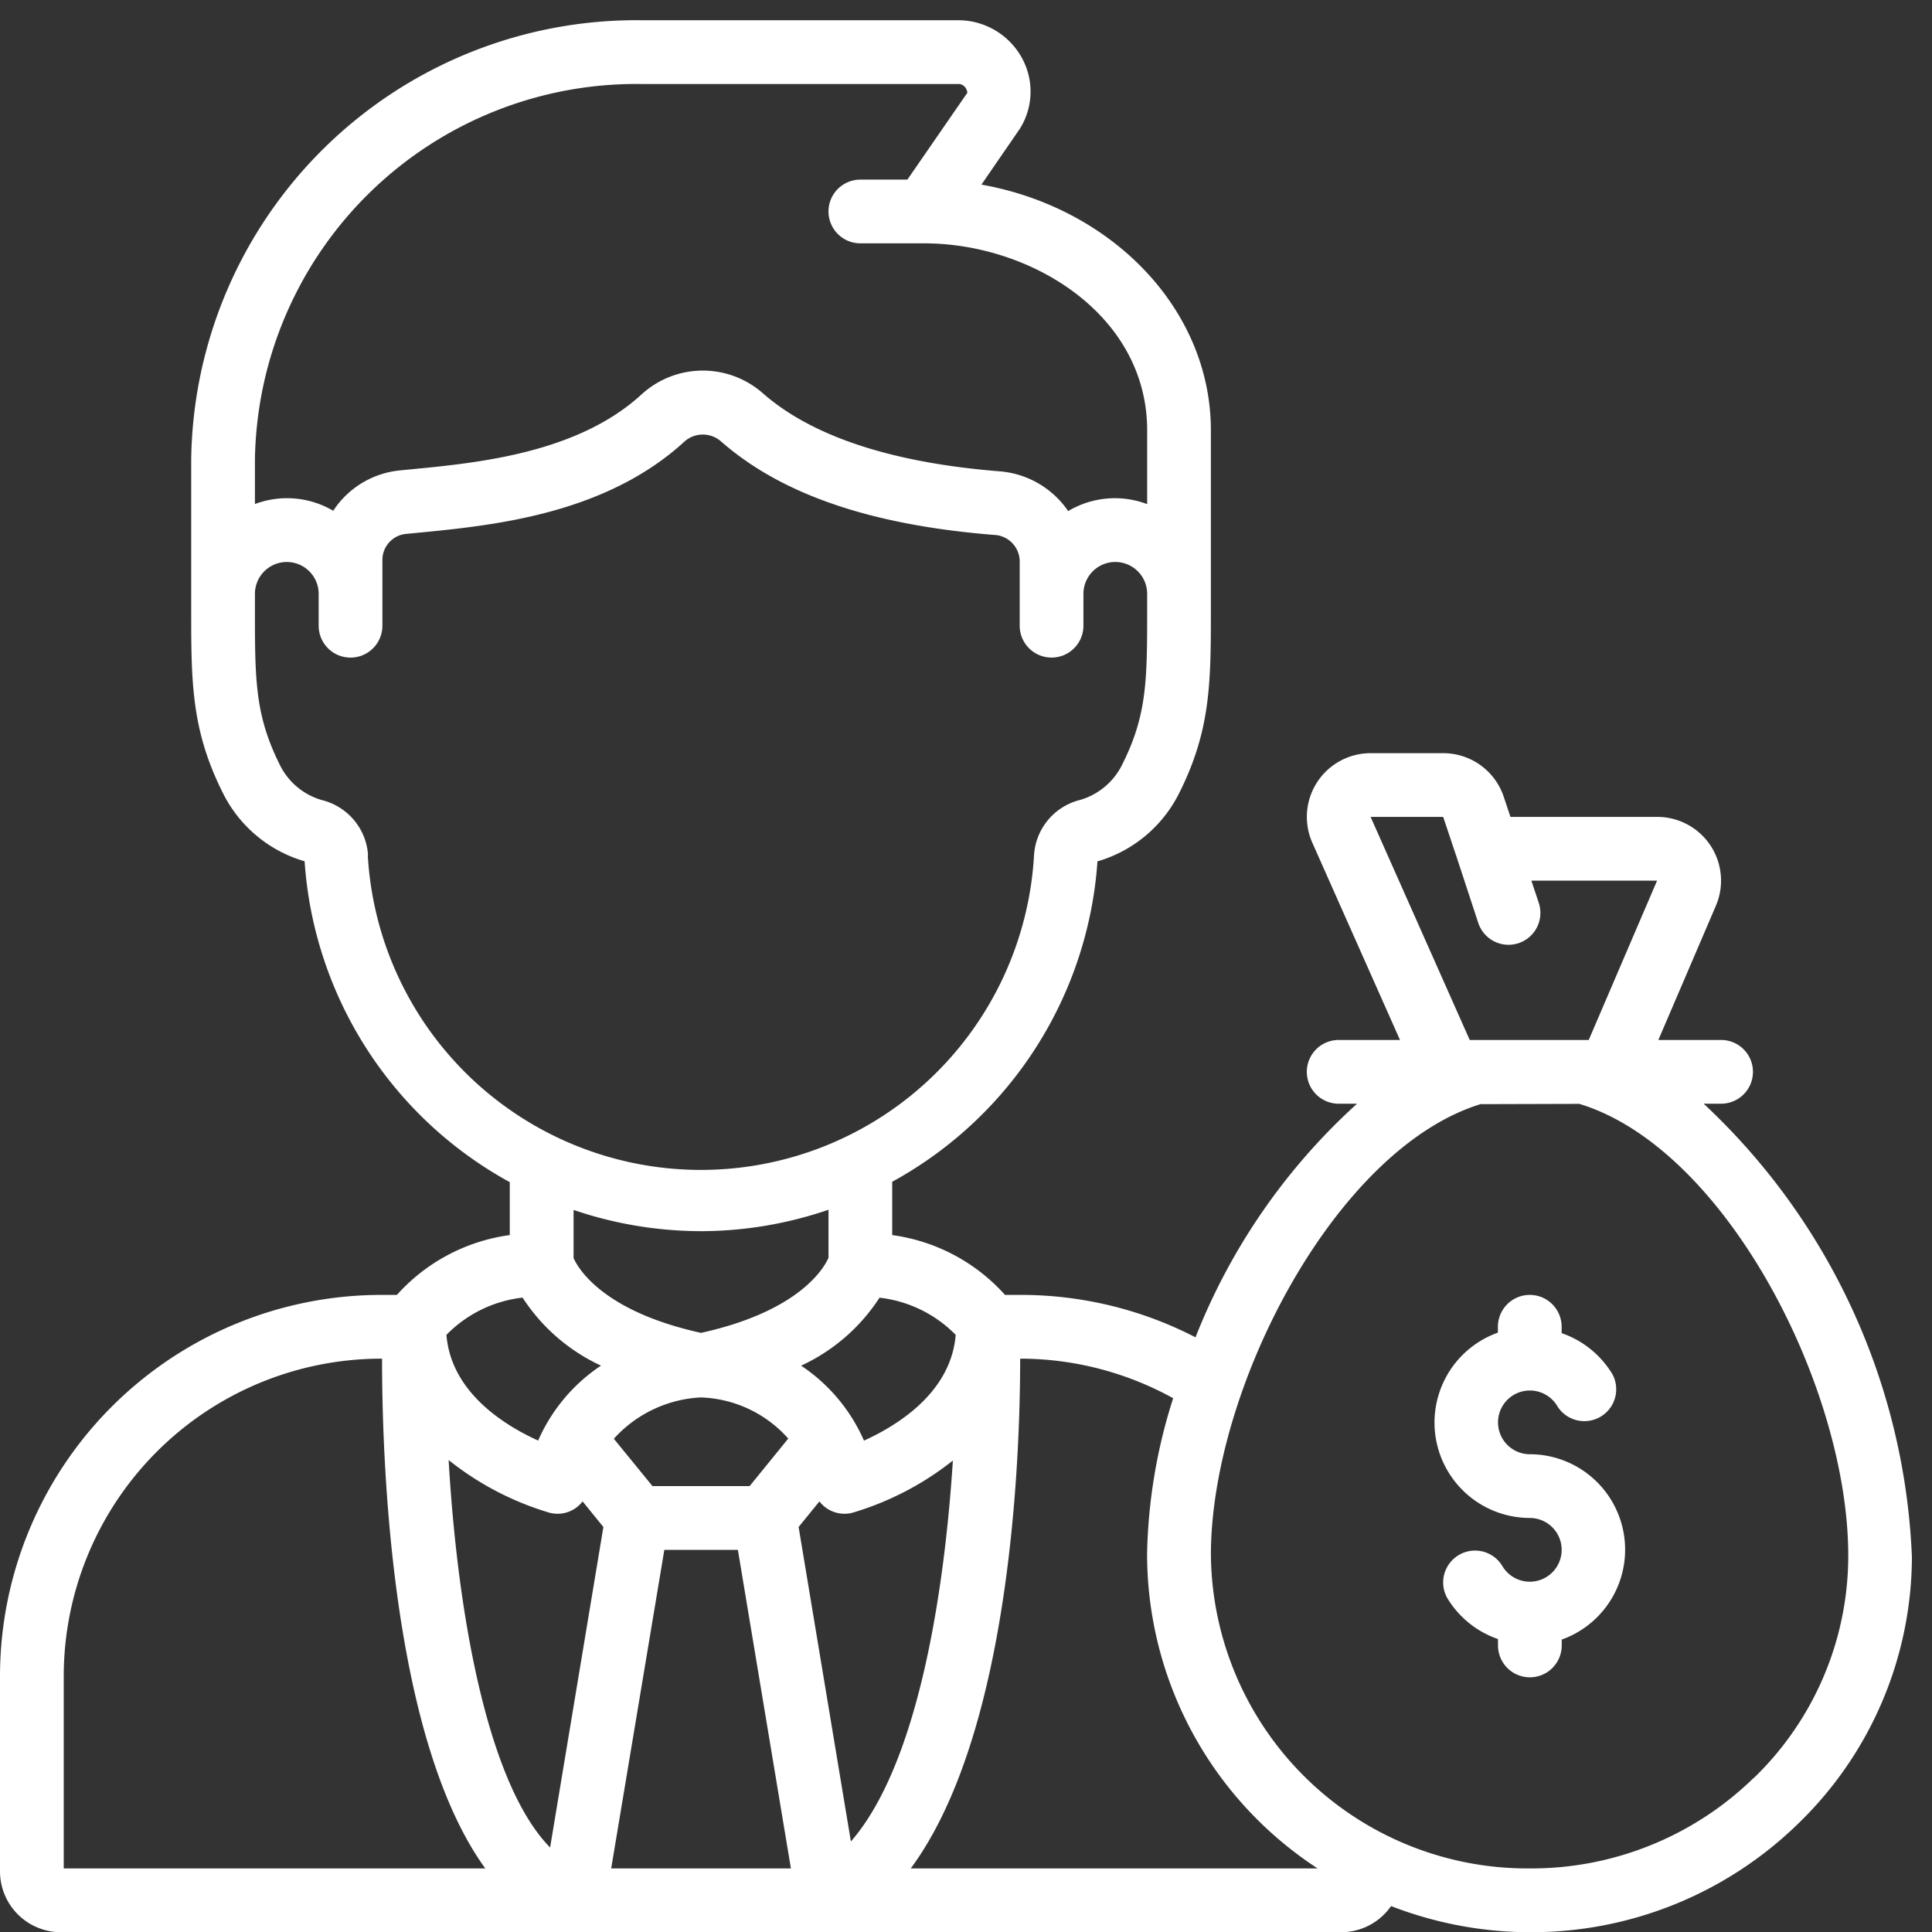 <svg xmlns="http://www.w3.org/2000/svg" xmlns:xlink="http://www.w3.org/1999/xlink" width="83" height="83" viewBox="0 0 83 83">
  <rect x="0" y="0" width="83" height="83" fill="#333333" stroke="none"/>
  <defs>
    <clipPath id="clip-path">
      <rect id="Rectangle_201" data-name="Rectangle 201" width="83" height="83" transform="translate(0 -0.314)" fill="none"/>
    </clipPath>
  </defs>
  <g id="Group_278" data-name="Group 278" transform="translate(0 0.778)">
    <g id="Group_277" data-name="Group 277" transform="translate(0 -0.464)" clip-path="url(#clip-path)">
      <path id="Path_191" data-name="Path 191" d="M73.191,46.547h.748a1.369,1.369,0,0,0,0-2.738H71.244l2.472-5.767A2.738,2.738,0,0,0,71.2,34.226h-6.31l-.29-.869A2.738,2.738,0,0,0,62,31.488h-3.12a2.738,2.738,0,0,0-2.5,3.851l3.765,8.47H57.511a1.369,1.369,0,1,0,0,2.738H58.3A26.733,26.733,0,0,0,51.36,56.583a16.343,16.343,0,0,0-7.5-1.822h-.684a7.94,7.94,0,0,0-4.846-2.57V49.9a17.031,17.031,0,0,0,8.818-13.764,5.7,5.7,0,0,0,3.522-2.956c1.35-2.7,1.35-4.757,1.35-7.876V17.619c0-5.2-4.244-9.557-9.857-10.557l1.654-2.405a3,3,0,0,0,.066-3.071A3.121,3.121,0,0,0,41.157,0H27.551A19.129,19.129,0,0,0,8.214,18.869V25.3c0,3.119,0,5.179,1.354,7.883a5.683,5.683,0,0,0,3.518,2.949A17.029,17.029,0,0,0,21.9,49.917v2.274a7.939,7.939,0,0,0-4.849,2.57H16.37A16.391,16.391,0,0,0,0,71.134v8.392A2.616,2.616,0,0,0,2.615,82.14H57.62a2.612,2.612,0,0,0,2.142-1.123,16.572,16.572,0,0,0,5.87,1.123h.105a16.4,16.4,0,0,0,11.524-4.674,15.988,15.988,0,0,0,4.876-11.435,28.192,28.192,0,0,0-8.948-19.485M58.882,34.226H62l.6,1.793.9,2.738a1.369,1.369,0,1,0,2.6-.857l-.311-.936h5.4l-2.936,6.845H63.14ZM30.117,59.166a5.25,5.25,0,0,1,3.747,1.767l-1.659,2.041H28.03l-1.659-2.033a5.394,5.394,0,0,1,3.747-1.776m-6.523,4.95a1.378,1.378,0,0,0,.357.048,1.343,1.343,0,0,0,1.076-.531l.894,1.1L23.633,78.5c-2.7-2.746-3.982-10.085-4.359-16.644A12.734,12.734,0,0,0,23.6,64.116Zm4.945,1.6H31.7L33.978,79.4H26.257Zm5.769-.983.894-1.1a1.355,1.355,0,0,0,1.433.483,12.743,12.743,0,0,0,4.3-2.238c-.368,5.74-1.514,13.075-4.381,16.365Zm6.748-8.252c-.2,2.464-2.486,3.882-3.94,4.541a7.461,7.461,0,0,0-2.7-3.22,8.027,8.027,0,0,0,3.368-2.92A5.435,5.435,0,0,1,41.056,56.477ZM27.551,2.74H41.157a.366.366,0,0,1,.337.186c.116.2.027.244.031.238L38.982,6.847H36.962a1.369,1.369,0,0,0,0,2.738H39.7c4.608,0,9.583,3.072,9.583,8.034v3.169a3.917,3.917,0,0,0-3.394.3,3.937,3.937,0,0,0-2.962-1.71c-4.624-.37-8.04-1.5-10.148-3.347a3.9,3.9,0,0,0-5.221.047c-2.75,2.524-7.041,2.939-9.878,3.213l-.489.048a3.873,3.873,0,0,0-2.875,1.735,3.916,3.916,0,0,0-3.364-.289V18.872A16.387,16.387,0,0,1,27.551,2.74M15.812,35.869a2.611,2.611,0,0,0-1.888-2.34,2.906,2.906,0,0,1-1.917-1.57c-1.055-2.126-1.055-3.64-1.055-6.657v-.658a1.369,1.369,0,1,1,2.738,0v1.369a1.369,1.369,0,0,0,2.738,0V23.176a1.123,1.123,0,0,1,1.031-1.109l.483-.047c3.2-.311,8.04-.778,11.465-3.921a1.183,1.183,0,0,1,1.565-.007c2.6,2.279,6.434,3.595,11.735,4.019a1.147,1.147,0,0,1,1.1,1.112v2.789a1.369,1.369,0,0,0,2.738,0V24.643a1.369,1.369,0,1,1,2.738,0V25.3c0,3.012,0,4.531-1.057,6.645a2.92,2.92,0,0,1-1.933,1.581,2.613,2.613,0,0,0-1.871,2.349A14.334,14.334,0,0,1,15.8,35.863ZM30.117,52.023a16.949,16.949,0,0,0,5.476-.921v2.065c-.2.457-1.272,2.3-5.476,3.225-4.281-.939-5.308-2.83-5.476-3.214V51.111a17.088,17.088,0,0,0,5.476.912m-7.666,2.856a8.025,8.025,0,0,0,3.368,2.92,7.46,7.46,0,0,0-2.7,3.22c-1.455-.66-3.741-2.078-3.94-4.541a5.421,5.421,0,0,1,3.268-1.6M2.738,71.134A13.65,13.65,0,0,1,16.373,57.5h.04c0,4.338.378,16.3,4.435,21.9H2.738ZM39.127,79.4c4.282-5.8,4.7-17.612,4.7-21.9h.04A13.59,13.59,0,0,1,50.4,59.2a23.288,23.288,0,0,0-1.12,6.646A16.13,16.13,0,0,0,56.606,79.4Zm36.224-3.9a13.676,13.676,0,0,1-9.613,3.9h-.089A13.6,13.6,0,0,1,52.021,65.866c.033-7.157,5.368-17.386,11.584-19.3l4.244-.012c6.28,1.9,11.586,12.222,11.553,19.471a13.268,13.268,0,0,1-4.051,9.484" transform="translate(0 0.555)" fill="#fff"/>
      <path id="Path_192" data-name="Path 192" d="M388.174,348.185a1.369,1.369,0,1,1,1.187-2.053,1.369,1.369,0,0,0,2.368-1.369,4.1,4.1,0,0,0-2.19-1.78v-.274a1.369,1.369,0,1,0-2.738,0v.252a4.1,4.1,0,0,0,1.369,7.962,1.369,1.369,0,1,1-1.185,2.053,1.369,1.369,0,0,0-2.37,1.369,4.1,4.1,0,0,0,2.19,1.78v.274a1.369,1.369,0,1,0,2.738,0v-.252a4.1,4.1,0,0,0-1.369-7.962" transform="translate(-322.45 -286.024)" fill="#fff"/>
    </g>
  </g>
</svg>
